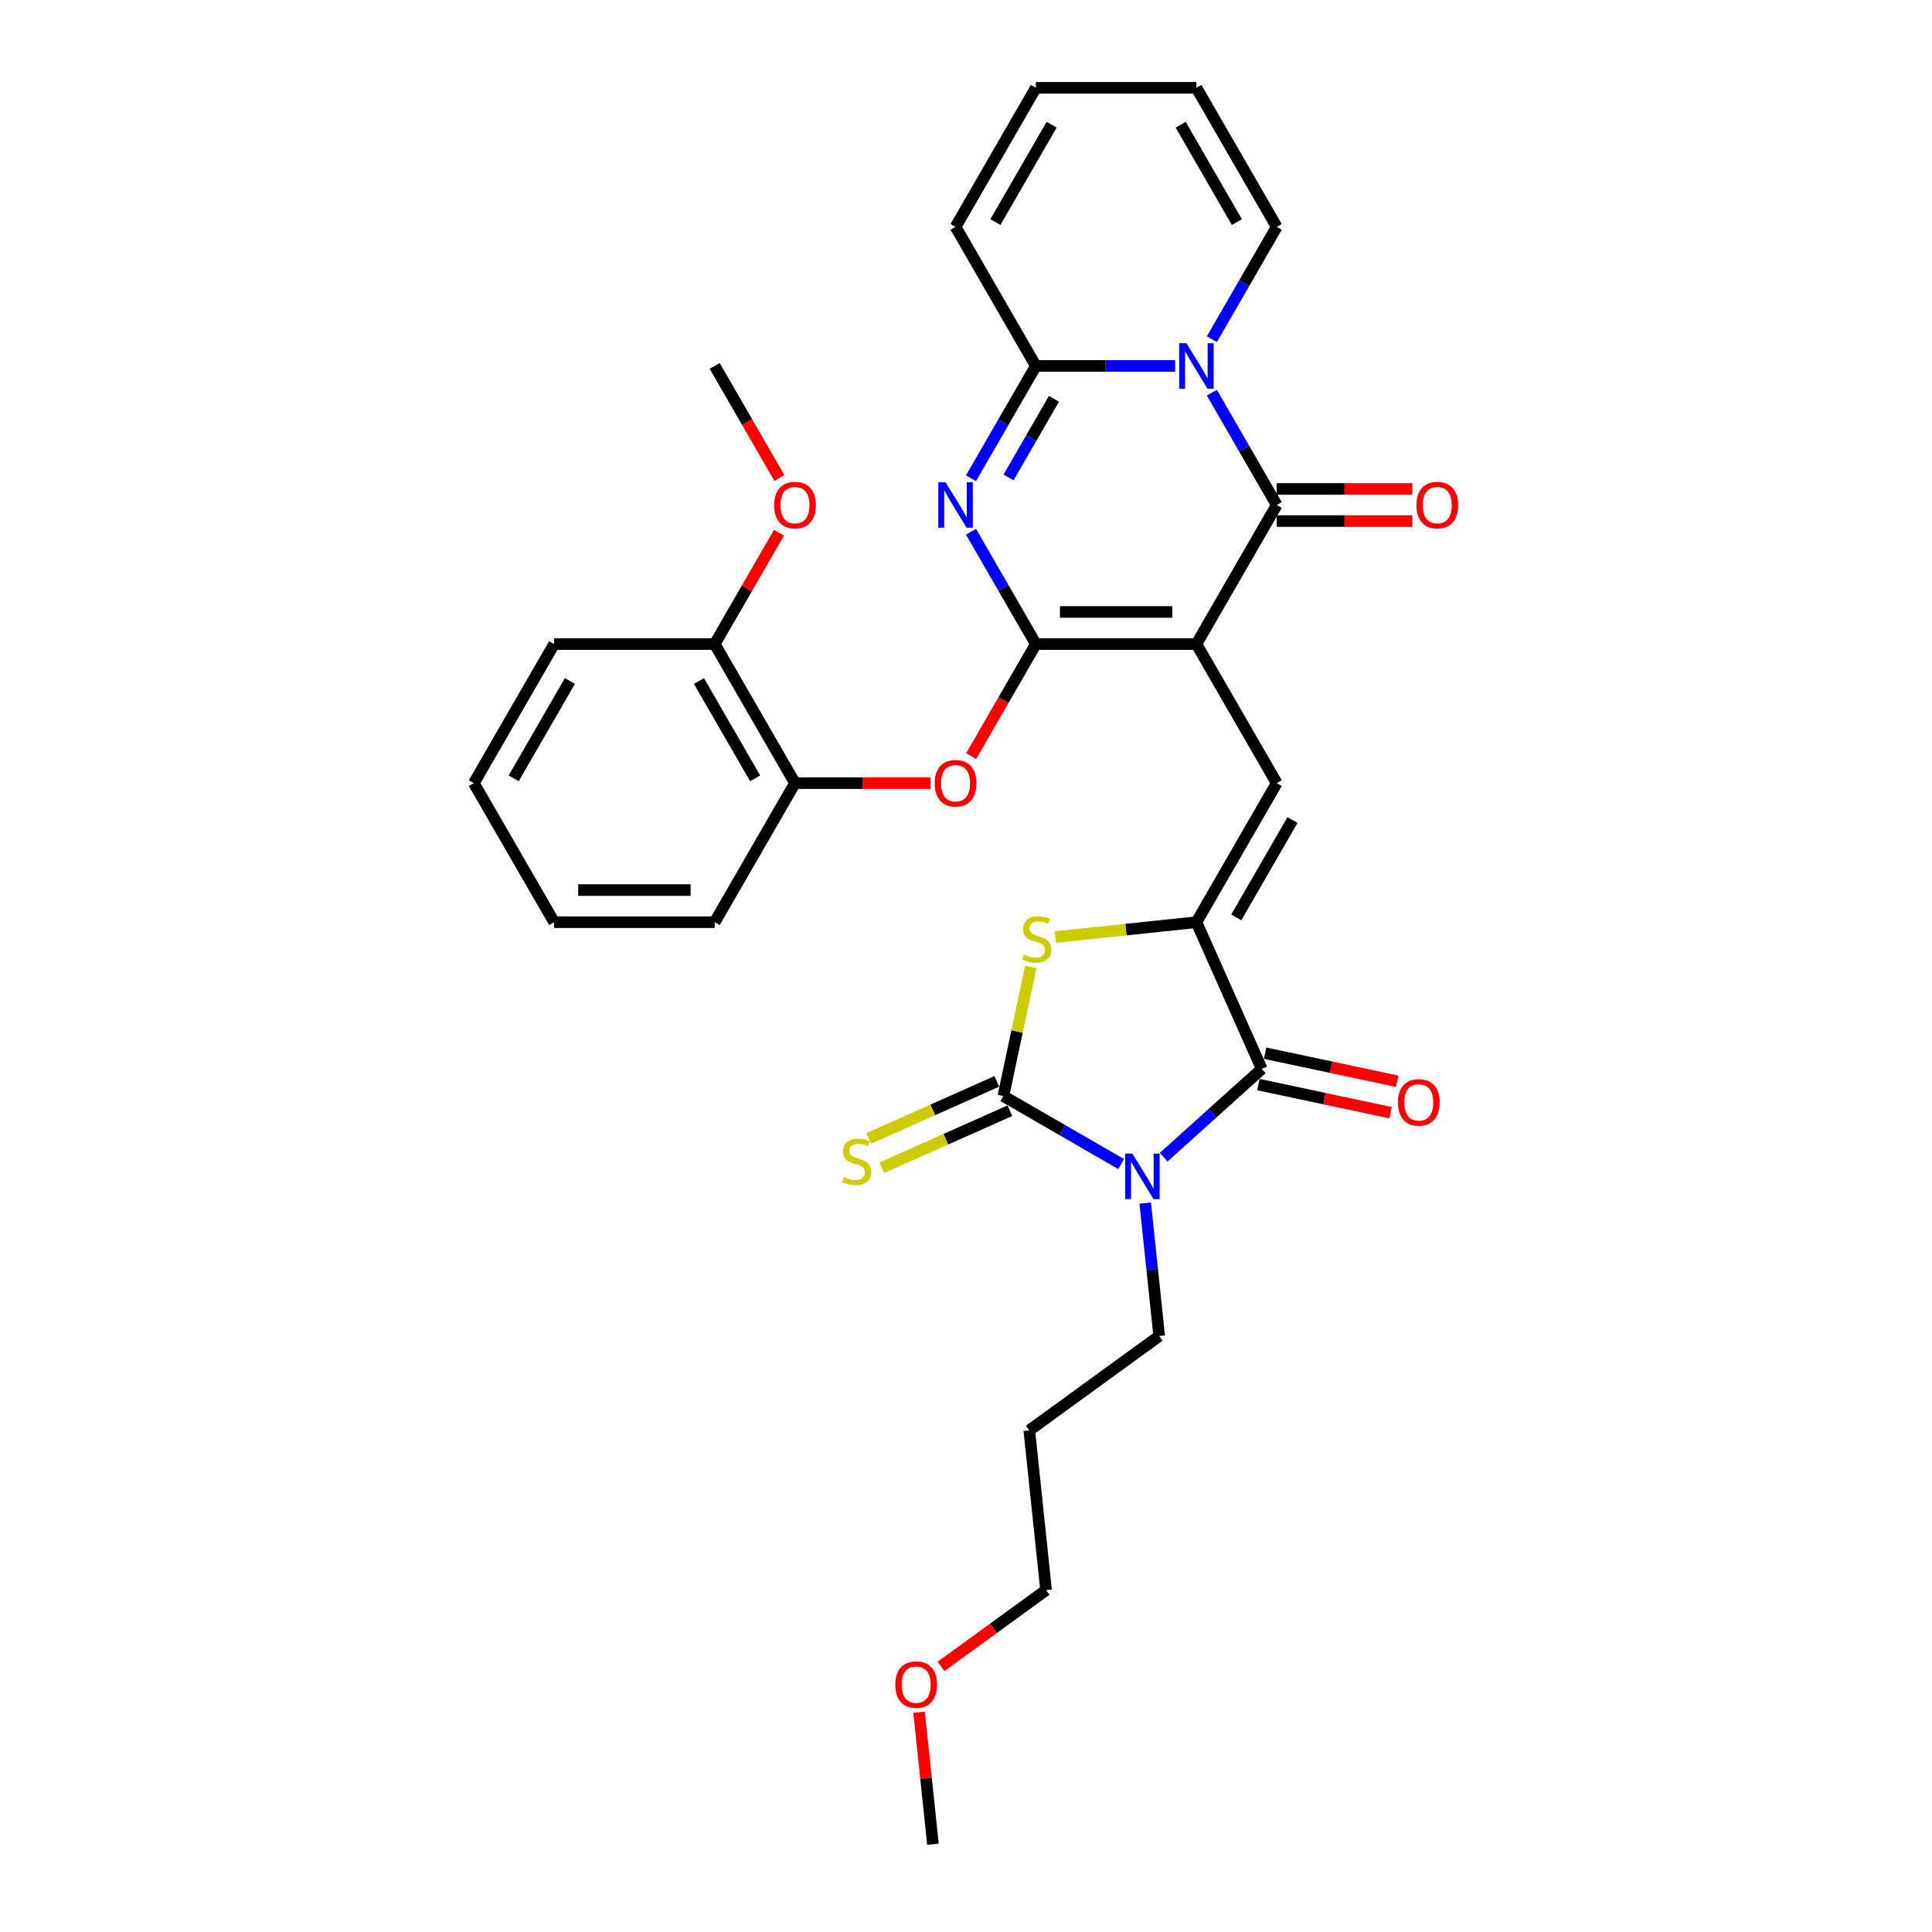 <?xml version='1.0' encoding='iso-8859-1'?>
<svg version='1.1' baseProfile='full'
              xmlns='http://www.w3.org/2000/svg'
                      xmlns:rdkit='http://www.rdkit.org/xml'
                      xmlns:xlink='http://www.w3.org/1999/xlink'
                  xml:space='preserve'
width='1000px' height='1000px' viewBox='0 0 1000 1000'>
<!-- END OF HEADER -->
<rect style='opacity:1.0;fill:#FFFFFF;stroke:none' width='1000' height='1000' x='0' y='0'> </rect>
<path class='bond-0' d='M 619.268,333.368 L 536.154,333.368' style='fill:none;fill-rule:evenodd;stroke:#000000;stroke-width:6px;stroke-linecap:butt;stroke-linejoin:miter;stroke-opacity:1' />
<path class='bond-0' d='M 606.801,316.745 L 548.621,316.745' style='fill:none;fill-rule:evenodd;stroke:#000000;stroke-width:6px;stroke-linecap:butt;stroke-linejoin:miter;stroke-opacity:1' />
<path class='bond-4' d='M 619.268,333.368 L 660.824,261.389' style='fill:none;fill-rule:evenodd;stroke:#000000;stroke-width:6px;stroke-linecap:butt;stroke-linejoin:miter;stroke-opacity:1' />
<path class='bond-9' d='M 619.268,333.368 L 660.824,405.346' style='fill:none;fill-rule:evenodd;stroke:#000000;stroke-width:6px;stroke-linecap:butt;stroke-linejoin:miter;stroke-opacity:1' />
<path class='bond-3' d='M 536.154,333.368 L 519.373,304.302' style='fill:none;fill-rule:evenodd;stroke:#000000;stroke-width:6px;stroke-linecap:butt;stroke-linejoin:miter;stroke-opacity:1' />
<path class='bond-3' d='M 519.373,304.302 L 502.592,275.236' style='fill:none;fill-rule:evenodd;stroke:#0000FF;stroke-width:6px;stroke-linecap:butt;stroke-linejoin:miter;stroke-opacity:1' />
<path class='bond-11' d='M 536.154,333.368 L 519.412,362.367' style='fill:none;fill-rule:evenodd;stroke:#000000;stroke-width:6px;stroke-linecap:butt;stroke-linejoin:miter;stroke-opacity:1' />
<path class='bond-11' d='M 519.412,362.367 L 502.669,391.366' style='fill:none;fill-rule:evenodd;stroke:#FF0000;stroke-width:6px;stroke-linecap:butt;stroke-linejoin:miter;stroke-opacity:1' />
<path class='bond-1' d='M 602.312,598.957 L 627.692,576.105' style='fill:none;fill-rule:evenodd;stroke:#0000FF;stroke-width:6px;stroke-linecap:butt;stroke-linejoin:miter;stroke-opacity:1' />
<path class='bond-1' d='M 627.692,576.105 L 653.073,553.252' style='fill:none;fill-rule:evenodd;stroke:#000000;stroke-width:6px;stroke-linecap:butt;stroke-linejoin:miter;stroke-opacity:1' />
<path class='bond-21' d='M 592.763,622.712 L 596.379,657.118' style='fill:none;fill-rule:evenodd;stroke:#0000FF;stroke-width:6px;stroke-linecap:butt;stroke-linejoin:miter;stroke-opacity:1' />
<path class='bond-21' d='M 596.379,657.118 L 599.995,691.524' style='fill:none;fill-rule:evenodd;stroke:#000000;stroke-width:6px;stroke-linecap:butt;stroke-linejoin:miter;stroke-opacity:1' />
<path class='bond-33' d='M 580.303,602.512 L 549.816,584.911' style='fill:none;fill-rule:evenodd;stroke:#0000FF;stroke-width:6px;stroke-linecap:butt;stroke-linejoin:miter;stroke-opacity:1' />
<path class='bond-33' d='M 549.816,584.911 L 519.329,567.309' style='fill:none;fill-rule:evenodd;stroke:#000000;stroke-width:6px;stroke-linecap:butt;stroke-linejoin:miter;stroke-opacity:1' />
<path class='bond-2' d='M 627.262,203.258 L 644.043,232.324' style='fill:none;fill-rule:evenodd;stroke:#0000FF;stroke-width:6px;stroke-linecap:butt;stroke-linejoin:miter;stroke-opacity:1' />
<path class='bond-2' d='M 644.043,232.324 L 660.824,261.389' style='fill:none;fill-rule:evenodd;stroke:#000000;stroke-width:6px;stroke-linecap:butt;stroke-linejoin:miter;stroke-opacity:1' />
<path class='bond-8' d='M 608.263,189.411 L 572.209,189.411' style='fill:none;fill-rule:evenodd;stroke:#0000FF;stroke-width:6px;stroke-linecap:butt;stroke-linejoin:miter;stroke-opacity:1' />
<path class='bond-8' d='M 572.209,189.411 L 536.154,189.411' style='fill:none;fill-rule:evenodd;stroke:#000000;stroke-width:6px;stroke-linecap:butt;stroke-linejoin:miter;stroke-opacity:1' />
<path class='bond-13' d='M 627.262,175.564 L 644.043,146.499' style='fill:none;fill-rule:evenodd;stroke:#0000FF;stroke-width:6px;stroke-linecap:butt;stroke-linejoin:miter;stroke-opacity:1' />
<path class='bond-13' d='M 644.043,146.499 L 660.824,117.433' style='fill:none;fill-rule:evenodd;stroke:#000000;stroke-width:6px;stroke-linecap:butt;stroke-linejoin:miter;stroke-opacity:1' />
<path class='bond-32' d='M 502.592,247.543 L 519.373,218.477' style='fill:none;fill-rule:evenodd;stroke:#0000FF;stroke-width:6px;stroke-linecap:butt;stroke-linejoin:miter;stroke-opacity:1' />
<path class='bond-32' d='M 519.373,218.477 L 536.154,189.411' style='fill:none;fill-rule:evenodd;stroke:#000000;stroke-width:6px;stroke-linecap:butt;stroke-linejoin:miter;stroke-opacity:1' />
<path class='bond-32' d='M 522.022,247.134 L 533.769,226.788' style='fill:none;fill-rule:evenodd;stroke:#0000FF;stroke-width:6px;stroke-linecap:butt;stroke-linejoin:miter;stroke-opacity:1' />
<path class='bond-32' d='M 533.769,226.788 L 545.516,206.442' style='fill:none;fill-rule:evenodd;stroke:#000000;stroke-width:6px;stroke-linecap:butt;stroke-linejoin:miter;stroke-opacity:1' />
<path class='bond-15' d='M 660.824,269.701 L 695.94,269.701' style='fill:none;fill-rule:evenodd;stroke:#000000;stroke-width:6px;stroke-linecap:butt;stroke-linejoin:miter;stroke-opacity:1' />
<path class='bond-15' d='M 695.94,269.701 L 731.055,269.701' style='fill:none;fill-rule:evenodd;stroke:#FF0000;stroke-width:6px;stroke-linecap:butt;stroke-linejoin:miter;stroke-opacity:1' />
<path class='bond-15' d='M 660.824,253.078 L 695.94,253.078' style='fill:none;fill-rule:evenodd;stroke:#000000;stroke-width:6px;stroke-linecap:butt;stroke-linejoin:miter;stroke-opacity:1' />
<path class='bond-15' d='M 695.94,253.078 L 731.055,253.078' style='fill:none;fill-rule:evenodd;stroke:#FF0000;stroke-width:6px;stroke-linecap:butt;stroke-linejoin:miter;stroke-opacity:1' />
<path class='bond-5' d='M 519.329,567.309 L 526.434,533.883' style='fill:none;fill-rule:evenodd;stroke:#000000;stroke-width:6px;stroke-linecap:butt;stroke-linejoin:miter;stroke-opacity:1' />
<path class='bond-5' d='M 526.434,533.883 L 533.539,500.457' style='fill:none;fill-rule:evenodd;stroke:#CCCC00;stroke-width:6px;stroke-linecap:butt;stroke-linejoin:miter;stroke-opacity:1' />
<path class='bond-12' d='M 515.949,559.716 L 482.797,574.476' style='fill:none;fill-rule:evenodd;stroke:#000000;stroke-width:6px;stroke-linecap:butt;stroke-linejoin:miter;stroke-opacity:1' />
<path class='bond-12' d='M 482.797,574.476 L 449.646,589.236' style='fill:none;fill-rule:evenodd;stroke:#CCCC00;stroke-width:6px;stroke-linecap:butt;stroke-linejoin:miter;stroke-opacity:1' />
<path class='bond-12' d='M 522.71,574.902 L 489.558,589.662' style='fill:none;fill-rule:evenodd;stroke:#000000;stroke-width:6px;stroke-linecap:butt;stroke-linejoin:miter;stroke-opacity:1' />
<path class='bond-12' d='M 489.558,589.662 L 456.407,604.422' style='fill:none;fill-rule:evenodd;stroke:#CCCC00;stroke-width:6px;stroke-linecap:butt;stroke-linejoin:miter;stroke-opacity:1' />
<path class='bond-6' d='M 619.268,477.324 L 660.824,405.346' style='fill:none;fill-rule:evenodd;stroke:#000000;stroke-width:6px;stroke-linecap:butt;stroke-linejoin:miter;stroke-opacity:1' />
<path class='bond-6' d='M 639.897,474.839 L 668.986,424.454' style='fill:none;fill-rule:evenodd;stroke:#000000;stroke-width:6px;stroke-linecap:butt;stroke-linejoin:miter;stroke-opacity:1' />
<path class='bond-7' d='M 619.268,477.324 L 653.073,553.252' style='fill:none;fill-rule:evenodd;stroke:#000000;stroke-width:6px;stroke-linecap:butt;stroke-linejoin:miter;stroke-opacity:1' />
<path class='bond-10' d='M 619.268,477.324 L 582.751,481.162' style='fill:none;fill-rule:evenodd;stroke:#000000;stroke-width:6px;stroke-linecap:butt;stroke-linejoin:miter;stroke-opacity:1' />
<path class='bond-10' d='M 582.751,481.162 L 546.234,485' style='fill:none;fill-rule:evenodd;stroke:#CCCC00;stroke-width:6px;stroke-linecap:butt;stroke-linejoin:miter;stroke-opacity:1' />
<path class='bond-17' d='M 651.345,561.382 L 685.552,568.653' style='fill:none;fill-rule:evenodd;stroke:#000000;stroke-width:6px;stroke-linecap:butt;stroke-linejoin:miter;stroke-opacity:1' />
<path class='bond-17' d='M 685.552,568.653 L 719.759,575.924' style='fill:none;fill-rule:evenodd;stroke:#FF0000;stroke-width:6px;stroke-linecap:butt;stroke-linejoin:miter;stroke-opacity:1' />
<path class='bond-17' d='M 654.801,545.122 L 689.008,552.393' style='fill:none;fill-rule:evenodd;stroke:#000000;stroke-width:6px;stroke-linecap:butt;stroke-linejoin:miter;stroke-opacity:1' />
<path class='bond-17' d='M 689.008,552.393 L 723.215,559.664' style='fill:none;fill-rule:evenodd;stroke:#FF0000;stroke-width:6px;stroke-linecap:butt;stroke-linejoin:miter;stroke-opacity:1' />
<path class='bond-16' d='M 536.154,189.411 L 494.598,117.433' style='fill:none;fill-rule:evenodd;stroke:#000000;stroke-width:6px;stroke-linecap:butt;stroke-linejoin:miter;stroke-opacity:1' />
<path class='bond-14' d='M 481.715,405.346 L 446.6,405.346' style='fill:none;fill-rule:evenodd;stroke:#FF0000;stroke-width:6px;stroke-linecap:butt;stroke-linejoin:miter;stroke-opacity:1' />
<path class='bond-14' d='M 446.6,405.346 L 411.484,405.346' style='fill:none;fill-rule:evenodd;stroke:#000000;stroke-width:6px;stroke-linecap:butt;stroke-linejoin:miter;stroke-opacity:1' />
<path class='bond-18' d='M 660.824,117.433 L 619.268,45.455' style='fill:none;fill-rule:evenodd;stroke:#000000;stroke-width:6px;stroke-linecap:butt;stroke-linejoin:miter;stroke-opacity:1' />
<path class='bond-18' d='M 640.195,114.947 L 611.106,64.563' style='fill:none;fill-rule:evenodd;stroke:#000000;stroke-width:6px;stroke-linecap:butt;stroke-linejoin:miter;stroke-opacity:1' />
<path class='bond-20' d='M 411.484,405.346 L 369.928,333.368' style='fill:none;fill-rule:evenodd;stroke:#000000;stroke-width:6px;stroke-linecap:butt;stroke-linejoin:miter;stroke-opacity:1' />
<path class='bond-20' d='M 390.855,402.861 L 361.765,352.476' style='fill:none;fill-rule:evenodd;stroke:#000000;stroke-width:6px;stroke-linecap:butt;stroke-linejoin:miter;stroke-opacity:1' />
<path class='bond-25' d='M 411.484,405.346 L 369.928,477.324' style='fill:none;fill-rule:evenodd;stroke:#000000;stroke-width:6px;stroke-linecap:butt;stroke-linejoin:miter;stroke-opacity:1' />
<path class='bond-34' d='M 494.598,117.433 L 536.154,45.455' style='fill:none;fill-rule:evenodd;stroke:#000000;stroke-width:6px;stroke-linecap:butt;stroke-linejoin:miter;stroke-opacity:1' />
<path class='bond-34' d='M 515.227,114.947 L 544.316,64.563' style='fill:none;fill-rule:evenodd;stroke:#000000;stroke-width:6px;stroke-linecap:butt;stroke-linejoin:miter;stroke-opacity:1' />
<path class='bond-19' d='M 619.268,45.455 L 536.154,45.455' style='fill:none;fill-rule:evenodd;stroke:#000000;stroke-width:6px;stroke-linecap:butt;stroke-linejoin:miter;stroke-opacity:1' />
<path class='bond-22' d='M 369.928,333.368 L 386.565,304.551' style='fill:none;fill-rule:evenodd;stroke:#000000;stroke-width:6px;stroke-linecap:butt;stroke-linejoin:miter;stroke-opacity:1' />
<path class='bond-22' d='M 386.565,304.551 L 403.202,275.735' style='fill:none;fill-rule:evenodd;stroke:#FF0000;stroke-width:6px;stroke-linecap:butt;stroke-linejoin:miter;stroke-opacity:1' />
<path class='bond-27' d='M 369.928,333.368 L 286.814,333.368' style='fill:none;fill-rule:evenodd;stroke:#000000;stroke-width:6px;stroke-linecap:butt;stroke-linejoin:miter;stroke-opacity:1' />
<path class='bond-23' d='M 599.995,691.524 L 532.755,740.377' style='fill:none;fill-rule:evenodd;stroke:#000000;stroke-width:6px;stroke-linecap:butt;stroke-linejoin:miter;stroke-opacity:1' />
<path class='bond-28' d='M 403.413,247.41 L 386.67,218.41' style='fill:none;fill-rule:evenodd;stroke:#FF0000;stroke-width:6px;stroke-linecap:butt;stroke-linejoin:miter;stroke-opacity:1' />
<path class='bond-28' d='M 386.67,218.41 L 369.928,189.411' style='fill:none;fill-rule:evenodd;stroke:#000000;stroke-width:6px;stroke-linecap:butt;stroke-linejoin:miter;stroke-opacity:1' />
<path class='bond-26' d='M 532.755,740.377 L 541.443,823.035' style='fill:none;fill-rule:evenodd;stroke:#000000;stroke-width:6px;stroke-linecap:butt;stroke-linejoin:miter;stroke-opacity:1' />
<path class='bond-24' d='M 487.085,862.528 L 514.264,842.781' style='fill:none;fill-rule:evenodd;stroke:#FF0000;stroke-width:6px;stroke-linecap:butt;stroke-linejoin:miter;stroke-opacity:1' />
<path class='bond-24' d='M 514.264,842.781 L 541.443,823.035' style='fill:none;fill-rule:evenodd;stroke:#000000;stroke-width:6px;stroke-linecap:butt;stroke-linejoin:miter;stroke-opacity:1' />
<path class='bond-29' d='M 475.711,886.233 L 479.301,920.389' style='fill:none;fill-rule:evenodd;stroke:#FF0000;stroke-width:6px;stroke-linecap:butt;stroke-linejoin:miter;stroke-opacity:1' />
<path class='bond-29' d='M 479.301,920.389 L 482.891,954.545' style='fill:none;fill-rule:evenodd;stroke:#000000;stroke-width:6px;stroke-linecap:butt;stroke-linejoin:miter;stroke-opacity:1' />
<path class='bond-30' d='M 369.928,477.324 L 286.814,477.324' style='fill:none;fill-rule:evenodd;stroke:#000000;stroke-width:6px;stroke-linecap:butt;stroke-linejoin:miter;stroke-opacity:1' />
<path class='bond-30' d='M 357.461,460.702 L 299.281,460.702' style='fill:none;fill-rule:evenodd;stroke:#000000;stroke-width:6px;stroke-linecap:butt;stroke-linejoin:miter;stroke-opacity:1' />
<path class='bond-35' d='M 286.814,333.368 L 245.258,405.346' style='fill:none;fill-rule:evenodd;stroke:#000000;stroke-width:6px;stroke-linecap:butt;stroke-linejoin:miter;stroke-opacity:1' />
<path class='bond-35' d='M 294.976,352.476 L 265.887,402.861' style='fill:none;fill-rule:evenodd;stroke:#000000;stroke-width:6px;stroke-linecap:butt;stroke-linejoin:miter;stroke-opacity:1' />
<path class='bond-31' d='M 286.814,477.324 L 245.258,405.346' style='fill:none;fill-rule:evenodd;stroke:#000000;stroke-width:6px;stroke-linecap:butt;stroke-linejoin:miter;stroke-opacity:1' />
<path  class='atom-2' d='M 586.105 597.097
L 593.818 609.564
Q 594.582 610.794, 595.812 613.021
Q 597.042 615.249, 597.109 615.382
L 597.109 597.097
L 600.234 597.097
L 600.234 620.635
L 597.009 620.635
L 588.731 607.004
Q 587.767 605.408, 586.736 603.58
Q 585.739 601.751, 585.44 601.186
L 585.44 620.635
L 582.381 620.635
L 582.381 597.097
L 586.105 597.097
' fill='#0000FF'/>
<path  class='atom-3' d='M 614.065 177.642
L 621.778 190.109
Q 622.542 191.339, 623.772 193.567
Q 625.002 195.794, 625.069 195.927
L 625.069 177.642
L 628.194 177.642
L 628.194 201.18
L 624.969 201.18
L 616.691 187.549
Q 615.727 185.954, 614.696 184.125
Q 613.699 182.297, 613.4 181.731
L 613.4 201.18
L 610.341 201.18
L 610.341 177.642
L 614.065 177.642
' fill='#0000FF'/>
<path  class='atom-4' d='M 489.395 249.621
L 497.108 262.088
Q 497.872 263.318, 499.102 265.545
Q 500.332 267.772, 500.399 267.905
L 500.399 249.621
L 503.524 249.621
L 503.524 273.158
L 500.299 273.158
L 492.021 259.528
Q 491.057 257.932, 490.026 256.103
Q 489.029 254.275, 488.73 253.71
L 488.73 273.158
L 485.671 273.158
L 485.671 249.621
L 489.395 249.621
' fill='#0000FF'/>
<path  class='atom-11' d='M 529.961 494.091
Q 530.227 494.19, 531.324 494.656
Q 532.421 495.121, 533.618 495.42
Q 534.848 495.686, 536.044 495.686
Q 538.272 495.686, 539.568 494.622
Q 540.865 493.525, 540.865 491.63
Q 540.865 490.334, 540.2 489.536
Q 539.568 488.738, 538.571 488.306
Q 537.574 487.874, 535.911 487.375
Q 533.817 486.743, 532.554 486.145
Q 531.324 485.546, 530.426 484.283
Q 529.562 483.02, 529.562 480.892
Q 529.562 477.933, 531.556 476.105
Q 533.584 474.276, 537.574 474.276
Q 540.3 474.276, 543.392 475.573
L 542.627 478.133
Q 539.801 476.969, 537.673 476.969
Q 535.38 476.969, 534.116 477.933
Q 532.853 478.864, 532.886 480.493
Q 532.886 481.756, 533.518 482.521
Q 534.183 483.286, 535.114 483.718
Q 536.078 484.15, 537.673 484.649
Q 539.801 485.314, 541.064 485.979
Q 542.328 486.644, 543.225 488.007
Q 544.156 489.336, 544.156 491.63
Q 544.156 494.888, 541.962 496.65
Q 539.801 498.379, 536.177 498.379
Q 534.083 498.379, 532.487 497.914
Q 530.925 497.482, 529.063 496.717
L 529.961 494.091
' fill='#CCCC00'/>
<path  class='atom-12' d='M 483.793 405.412
Q 483.793 399.761, 486.586 396.602
Q 489.378 393.444, 494.598 393.444
Q 499.817 393.444, 502.61 396.602
Q 505.402 399.761, 505.402 405.412
Q 505.402 411.131, 502.577 414.389
Q 499.751 417.613, 494.598 417.613
Q 489.411 417.613, 486.586 414.389
Q 483.793 411.164, 483.793 405.412
M 494.598 414.954
Q 498.188 414.954, 500.116 412.56
Q 502.078 410.133, 502.078 405.412
Q 502.078 400.791, 500.116 398.464
Q 498.188 396.104, 494.598 396.104
Q 491.007 396.104, 489.046 398.431
Q 487.117 400.758, 487.117 405.412
Q 487.117 410.166, 489.046 412.56
Q 491.007 414.954, 494.598 414.954
' fill='#FF0000'/>
<path  class='atom-13' d='M 436.752 609.193
Q 437.018 609.293, 438.116 609.758
Q 439.213 610.223, 440.409 610.523
Q 441.64 610.789, 442.836 610.789
Q 445.064 610.789, 446.36 609.725
Q 447.657 608.628, 447.657 606.733
Q 447.657 605.436, 446.992 604.638
Q 446.36 603.84, 445.363 603.408
Q 444.366 602.976, 442.703 602.477
Q 440.609 601.846, 439.346 601.247
Q 438.116 600.649, 437.218 599.386
Q 436.354 598.122, 436.354 595.994
Q 436.354 593.036, 438.348 591.207
Q 440.376 589.379, 444.366 589.379
Q 447.092 589.379, 450.184 590.675
L 449.419 593.235
Q 446.593 592.072, 444.465 592.072
Q 442.171 592.072, 440.908 593.036
Q 439.645 593.967, 439.678 595.596
Q 439.678 596.859, 440.31 597.624
Q 440.975 598.388, 441.906 598.82
Q 442.87 599.253, 444.465 599.751
Q 446.593 600.416, 447.856 601.081
Q 449.12 601.746, 450.017 603.109
Q 450.948 604.439, 450.948 606.733
Q 450.948 609.991, 448.754 611.753
Q 446.593 613.482, 442.969 613.482
Q 440.875 613.482, 439.279 613.016
Q 437.717 612.584, 435.855 611.819
L 436.752 609.193
' fill='#CCCC00'/>
<path  class='atom-16' d='M 733.133 261.456
Q 733.133 255.804, 735.926 252.646
Q 738.718 249.488, 743.938 249.488
Q 749.157 249.488, 751.95 252.646
Q 754.742 255.804, 754.742 261.456
Q 754.742 267.174, 751.917 270.432
Q 749.091 273.657, 743.938 273.657
Q 738.751 273.657, 735.926 270.432
Q 733.133 267.207, 733.133 261.456
M 743.938 270.997
Q 747.528 270.997, 749.456 268.604
Q 751.418 266.177, 751.418 261.456
Q 751.418 256.835, 749.456 254.508
Q 747.528 252.147, 743.938 252.147
Q 740.347 252.147, 738.386 254.474
Q 736.457 256.802, 736.457 261.456
Q 736.457 266.21, 738.386 268.604
Q 740.347 270.997, 743.938 270.997
' fill='#FF0000'/>
<path  class='atom-18' d='M 723.565 570.599
Q 723.565 564.947, 726.358 561.789
Q 729.151 558.63, 734.37 558.63
Q 739.59 558.63, 742.382 561.789
Q 745.175 564.947, 745.175 570.599
Q 745.175 576.317, 742.349 579.575
Q 739.523 582.8, 734.37 582.8
Q 729.184 582.8, 726.358 579.575
Q 723.565 576.35, 723.565 570.599
M 734.37 580.14
Q 737.961 580.14, 739.889 577.746
Q 741.85 575.32, 741.85 570.599
Q 741.85 565.978, 739.889 563.65
Q 737.961 561.29, 734.37 561.29
Q 730.78 561.29, 728.818 563.617
Q 726.89 565.944, 726.89 570.599
Q 726.89 575.353, 728.818 577.746
Q 730.78 580.14, 734.37 580.14
' fill='#FF0000'/>
<path  class='atom-23' d='M 400.68 261.456
Q 400.68 255.804, 403.472 252.646
Q 406.265 249.488, 411.484 249.488
Q 416.704 249.488, 419.496 252.646
Q 422.289 255.804, 422.289 261.456
Q 422.289 267.174, 419.463 270.432
Q 416.637 273.657, 411.484 273.657
Q 406.298 273.657, 403.472 270.432
Q 400.68 267.207, 400.68 261.456
M 411.484 270.997
Q 415.075 270.997, 417.003 268.604
Q 418.964 266.177, 418.964 261.456
Q 418.964 256.835, 417.003 254.508
Q 415.075 252.147, 411.484 252.147
Q 407.894 252.147, 405.932 254.474
Q 404.004 256.802, 404.004 261.456
Q 404.004 266.21, 405.932 268.604
Q 407.894 270.997, 411.484 270.997
' fill='#FF0000'/>
<path  class='atom-25' d='M 463.398 871.954
Q 463.398 866.302, 466.191 863.144
Q 468.983 859.986, 474.203 859.986
Q 479.422 859.986, 482.215 863.144
Q 485.008 866.302, 485.008 871.954
Q 485.008 877.672, 482.182 880.93
Q 479.356 884.155, 474.203 884.155
Q 469.017 884.155, 466.191 880.93
Q 463.398 877.705, 463.398 871.954
M 474.203 881.495
Q 477.793 881.495, 479.722 879.102
Q 481.683 876.675, 481.683 871.954
Q 481.683 867.333, 479.722 865.006
Q 477.793 862.645, 474.203 862.645
Q 470.612 862.645, 468.651 864.972
Q 466.723 867.3, 466.723 871.954
Q 466.723 876.708, 468.651 879.102
Q 470.612 881.495, 474.203 881.495
' fill='#FF0000'/>
</svg>
